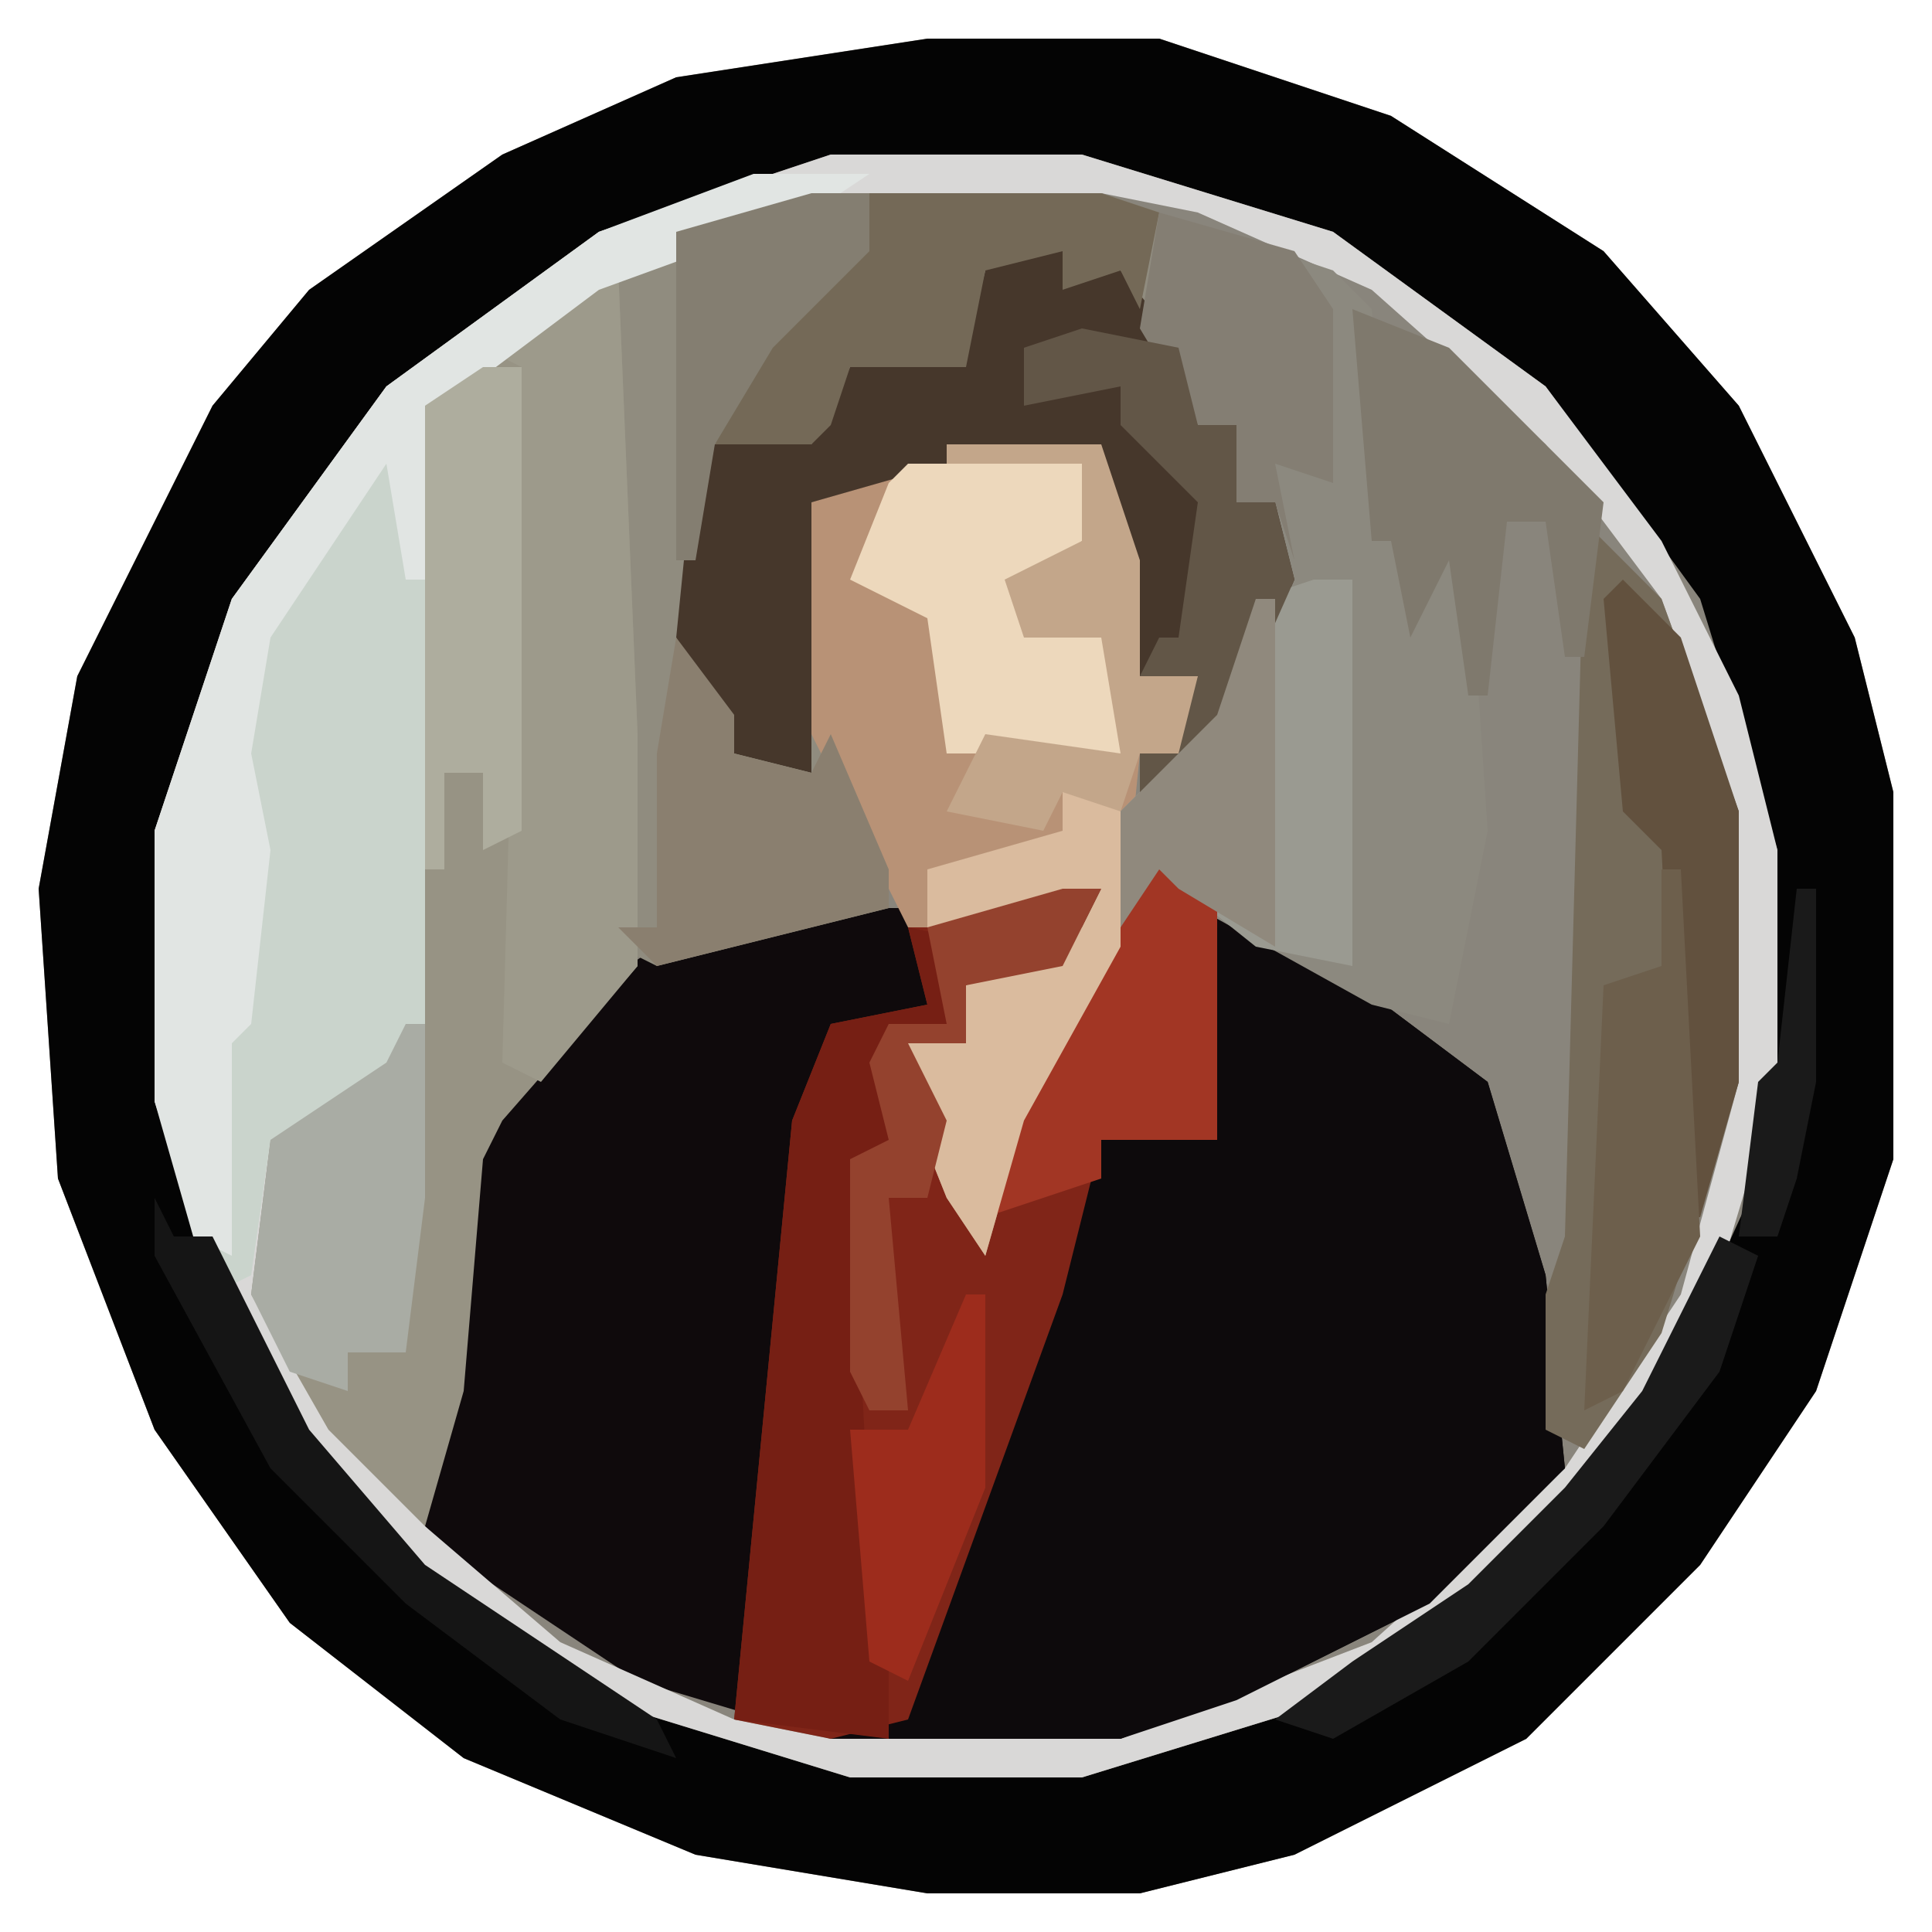 <?xml version="1.0" encoding="UTF-8"?>
<svg version="1.1" xmlns="http://www.w3.org/2000/svg" width="100" height="100">
<path d="M0,0 L12,0 L24,4 L35,11 L42,19 L48,31 L50,39 L50,58 L46,70 L40,79 L31,88 L19,94 L11,96 L0,96 L-12,94 L-24,89 L-33,82 L-40,72 L-45,59 L-46,44 L-44,33 L-37,19 L-32,13 L-22,6 L-13,2 Z " fill="#89857C" transform="translate(48,2)"/>
<path d="M0,0 L10,6 L18,12 L21,22 L22,32 L15,39 L5,44 L-1,46 L-16,46 L-26,43 L-35,37 L-37,35 L-37,29 L-36,28 L-35,16 L-28,7 L-25,5 L-17,3 L-5,3 L-2,2 L-4,6 L-9,7 L-9,10 L-12,10 L-9,18 L-3,7 Z " fill="#0F0A0C" transform="translate(59,44)"/>
<path d="M0,0 L12,0 L24,4 L35,11 L42,19 L48,31 L50,39 L50,58 L46,70 L40,79 L31,88 L19,94 L11,96 L0,96 L-12,94 L-24,89 L-33,82 L-40,72 L-45,59 L-46,44 L-44,33 L-37,19 L-32,13 L-22,6 L-13,2 Z M-5,6 L-17,10 L-28,18 L-36,29 L-40,41 L-40,55 L-36,67 L-28,78 L-17,86 L-4,90 L8,90 L21,86 L32,78 L38,70 L43,59 L44,54 L44,42 L40,29 L32,18 L21,10 L8,6 Z " fill="#040404" transform="translate(48,2)"/>
<path d="M0,0 L13,0 L26,4 L37,12 L43,20 L47,28 L49,36 L49,48 L46,58 L41,67 L36,73 L26,80 L13,84 L1,84 L-12,80 L-23,72 L-31,61 L-35,49 L-35,35 L-31,23 L-23,12 L-12,4 Z M-1,2 L-10,5 L-11,6 L-11,42 L-18,50 L-19,52 L-20,64 L-21,65 L-21,71 L-14,77 L-5,81 L0,82 L15,82 L28,77 L38,68 L44,59 L47,48 L47,34 L43,23 L37,15 L28,7 L19,3 L14,2 Z " fill="#D9D8D7" transform="translate(43,8)"/>
<path d="M0,0 L6,2 L14,8 L17,18 L18,28 L11,35 L1,40 L-5,42 L-17,42 L-12,27 L-6,11 L0,11 Z " fill="#0D0A0C" transform="translate(63,48)"/>
<path d="M0,0 L15,0 L18,1 L18,7 L20,9 L20,12 L22,12 L22,16 L24,16 L25,20 L21,29 L17,32 L17,29 L19,28 L20,25 L17,25 L15,14 L7,14 L0,16 L1,28 L4,35 L4,37 L-8,40 L-10,39 L-10,4 L-4,1 Z " fill="#908C7F" transform="translate(42,10)"/>
<path d="M0,0 L1,0 L2,24 L2,36 L-5,44 L-6,46 L-7,58 L-9,65 L-14,60 L-18,53 L-17,45 L-11,41 L-10,39 L-9,7 L-2,1 Z " fill="#979384" transform="translate(31,14)"/>
<path d="M0,0 L4,3 L4,15 L-2,15 L-4,23 L-12,45 L-16,46 L-21,45 L-18,14 L-16,9 L-11,8 L-12,4 L-5,3 L-2,2 L-4,6 L-9,7 L-9,10 L-12,10 L-9,18 L-3,7 Z " fill="#802518" transform="translate(59,44)"/>
<path d="M0,0 L8,0 L10,6 L10,12 L13,12 L12,16 L10,16 L9,26 L4,35 L2,42 L0,39 L-2,34 L-2,31 L1,31 L1,28 L7,25 L8,23 L5,25 L-2,25 L-7,15 L-7,3 Z " fill="#B89276" transform="translate(49,23)"/>
<path d="M0,0 L9,3 L11,5 L12,16 L14,18 L16,17 L17,32 L15,42 L11,41 L2,36 L0,34 L-2,37 L-2,31 L3,26 L6,18 L6,15 L4,15 L4,11 L2,11 L-1,6 Z " fill="#8C897F" transform="translate(60,11)"/>
<path d="M0,0 L6,0 L9,1 L13,6 L13,9 L15,9 L15,13 L17,13 L18,17 L14,26 L10,29 L10,26 L12,25 L13,22 L10,22 L8,11 L0,11 L-7,13 L-7,27 L-11,26 L-14,20 L-13,10 L-7,10 L-5,6 L1,5 L2,1 Z " fill="#46372B" transform="translate(49,13)"/>
<path d="M0,0 L4,4 L8,15 L8,29 L4,42 L0,48 L-2,47 L-2,40 L-1,37 Z " fill="#756B5A" transform="translate(82,27)"/>
<path d="M0,0 L1,0 L2,7 L2,30 L0,33 L-4,36 L-6,36 L-7,43 L-9,44 L-9,31 L-7,24 L-7,17 L-8,14 L-5,7 L-1,1 Z M0,7 Z " fill="#CAD4CC" transform="translate(20,23)"/>
<path d="M0,0 L1,0 L2,24 L2,36 L-3,42 L-5,41 L-4,5 L-6,4 Z M-7,5 Z " fill="#9D9A8B" transform="translate(31,14)"/>
<path d="M0,0 L6,0 L3,2 L-8,6 L-16,12 L-17,21 L-18,21 L-19,15 L-25,24 L-26,30 L-25,35 L-26,44 L-27,45 L-27,56 L-29,55 L-31,48 L-31,34 L-27,22 L-19,11 L-8,3 Z M-19,21 Z " fill="#E1E5E3" transform="translate(39,9)"/>
<path d="M0,0 L5,1 L2,2 L2,5 L-1,5 L-1,10 L0,12 L-3,12 L-2,31 L-1,38 L-1,42 L-9,41 L-6,10 L-4,5 L1,4 Z " fill="#761F14" transform="translate(47,48)"/>
<path d="M0,0 L2,0 L2,20 L-3,19 L-8,15 L-10,18 L-10,12 L-5,7 L-3,1 Z " fill="#9A9A91" transform="translate(68,30)"/>
<path d="M0,0 L12,0 L15,1 L14,6 L13,4 L10,5 L10,3 L6,4 L5,9 L-1,9 L-2,12 L-3,13 L-8,13 L-6,8 L-2,3 L0,3 Z " fill="#746957" transform="translate(45,10)"/>
<path d="M0,0 L9,0 L9,4 L6,7 L6,9 L11,8 L11,15 L2,15 L1,8 L-3,6 L-1,1 Z " fill="#EDD8BC" transform="translate(47,24)"/>
<path d="M0,0 L3,4 L3,6 L7,7 L8,5 L11,12 L11,14 L-1,17 L-3,15 L-1,15 L-1,6 Z " fill="#8A7F6F" transform="translate(35,33)"/>
<path d="M0,0 L2,0 L2,24 L0,25 L0,21 L-2,21 L-2,26 L-3,26 L-3,2 Z " fill="#AEAD9E" transform="translate(25,19)"/>
<path d="M0,0 L4,3 L4,15 L-2,15 L-2,17 L-8,19 L-7,14 L-1,4 Z " fill="#A23624" transform="translate(59,44)"/>
<path d="M0,0 L1,0 L1,9 L0,17 L-3,17 L-3,19 L-6,18 L-8,14 L-7,6 L-1,2 Z " fill="#A9ACA4" transform="translate(21,53)"/>
<path d="M0,0 L3,0 L3,8 L-2,17 L-4,24 L-6,21 L-8,16 L-8,13 L-5,13 L-5,10 L1,7 L2,5 L-1,7 L-7,7 L-7,4 L0,2 Z " fill="#DABB9E" transform="translate(55,41)"/>
<path d="M0,0 L3,3 L6,12 L6,26 L4,33 L3,33 L2,14 L0,12 L-1,1 Z " fill="#62513E" transform="translate(84,30)"/>
<path d="M0,0 L5,2 L13,10 L12,18 L11,18 L10,11 L8,11 L7,20 L6,20 L5,13 L3,17 L2,12 L1,12 Z " fill="#7F796D" transform="translate(70,16)"/>
<path d="M0,0 L1,0 L1,10 L0,15 L-1,18 L-3,18 L-2,10 L-1,9 Z M-4,18 L-2,19 L-4,25 L-10,33 L-17,40 L-24,44 L-27,43 L-23,40 L-17,36 L-12,31 L-8,26 Z " fill="#1A1A1A" transform="translate(93,46)"/>
<path d="M0,0 L7,2 L9,5 L9,14 L6,13 L7,18 L6,15 L4,15 L4,11 L2,11 L-1,6 Z " fill="#847E73" transform="translate(60,11)"/>
<path d="M0,0 L5,1 L6,5 L8,5 L8,9 L10,9 L11,13 L7,22 L3,25 L3,22 L5,21 L6,18 L3,18 L4,16 L5,16 L6,9 L2,5 L2,3 L-3,4 L-3,1 Z " fill="#625647" transform="translate(56,17)"/>
<path d="M0,0 L8,0 L10,6 L10,12 L13,12 L12,16 L10,16 L9,19 L6,18 L5,20 L0,19 L2,15 L9,16 L8,10 L4,10 L3,7 L7,5 L7,1 L0,1 Z " fill="#C3A68A" transform="translate(49,23)"/>
<path d="M0,0 L1,0 L2,19 L-2,27 L-4,28 L-3,6 L0,5 Z " fill="#6D5F4C" transform="translate(86,45)"/>
<path d="M0,0 L1,2 L3,2 L8,12 L14,19 L26,27 L27,29 L21,27 L13,21 L6,14 L0,3 Z " fill="#151515" transform="translate(8,62)"/>
<path d="M0,0 L3,0 L3,3 L-2,8 L-5,13 L-6,19 L-7,19 L-7,2 Z " fill="#847E71" transform="translate(42,10)"/>
<path d="M0,0 L2,0 L0,4 L-5,5 L-5,8 L-8,8 L-6,12 L-7,16 L-9,16 L-8,27 L-10,27 L-11,25 L-11,14 L-9,13 L-10,9 L-9,7 L-6,7 L-7,2 Z " fill="#94422E" transform="translate(55,46)"/>
<path d="M0,0 L1,0 L1,10 L-3,20 L-5,19 L-6,7 L-3,7 Z " fill="#9D2C1C" transform="translate(50,67)"/>
<path d="M0,0 L1,0 L1,18 L-4,15 L-5,14 L-7,17 L-7,11 L-2,6 Z " fill="#90897D" transform="translate(65,31)"/>
</svg>
